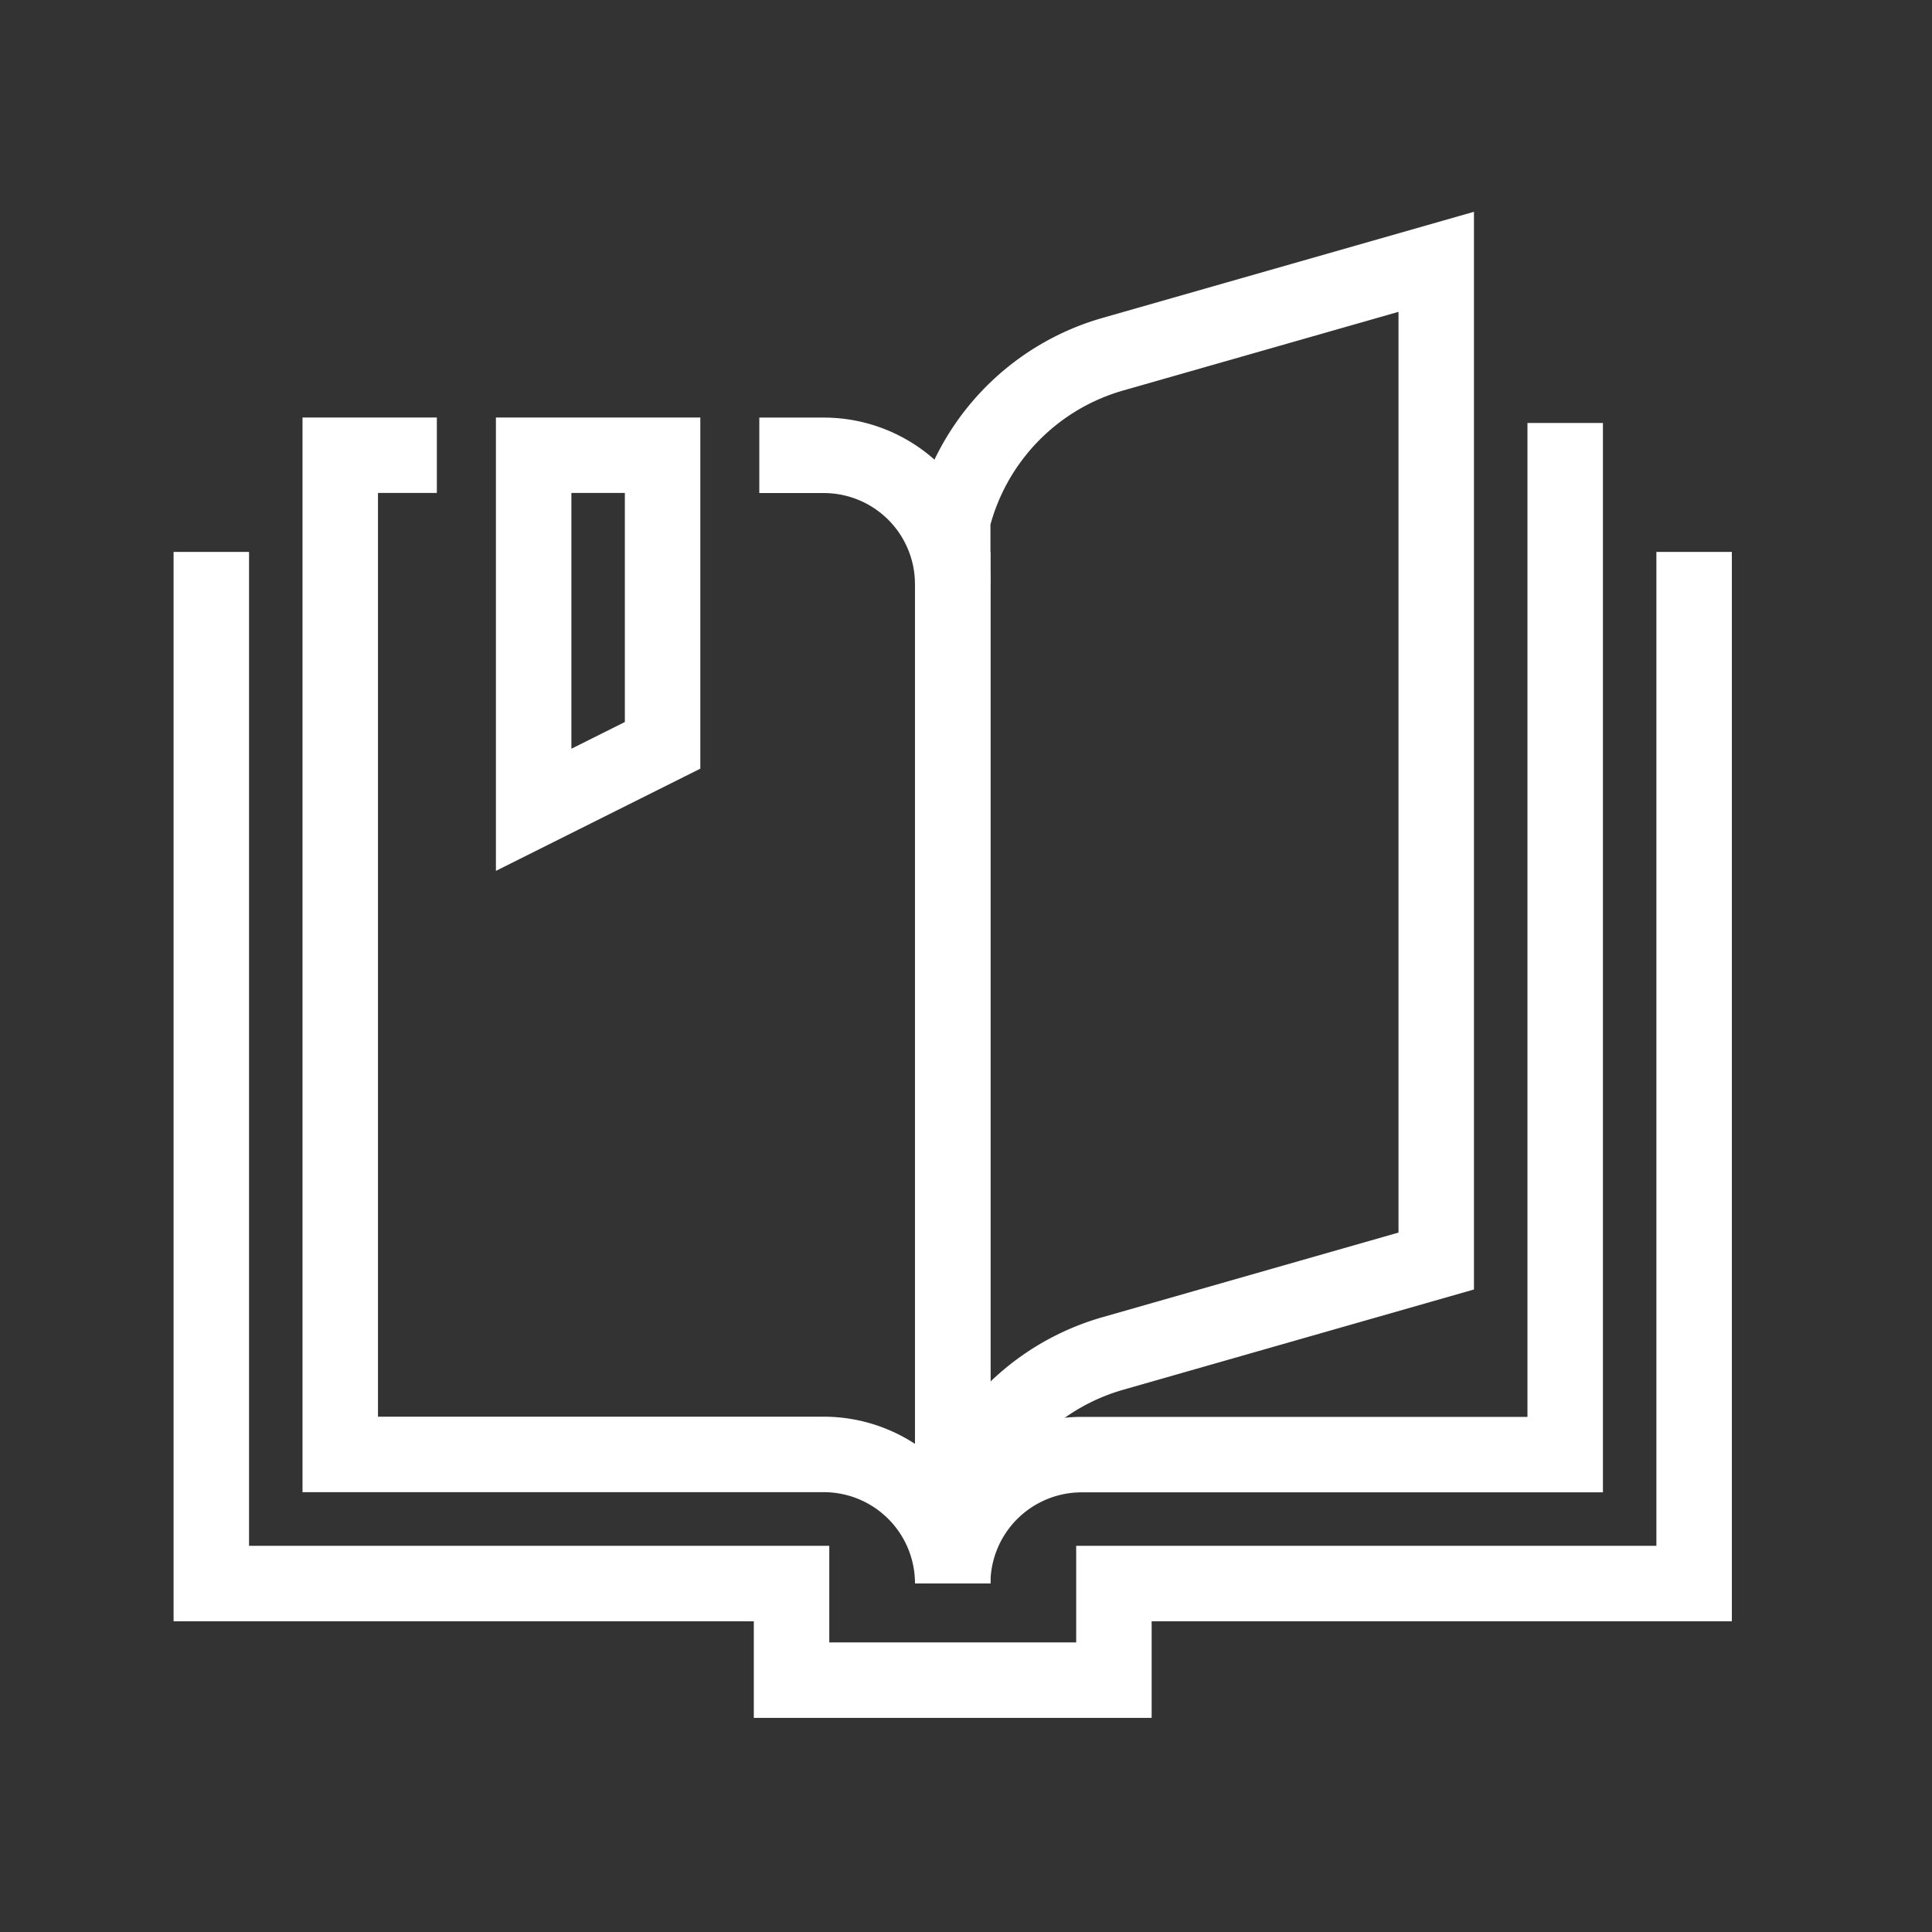 <svg xmlns="http://www.w3.org/2000/svg" width="64" height="64" viewBox="0 0 64 64">
  <rect x="0" y="0" width="64" height="64" fill="#333333" stroke="none"/>
  <g id="main_v_icon02" transform="translate(-447 -651)">
    <g id="그룹_1836" data-name="그룹 1836" transform="translate(454 659.673)">
      <path id="패스_2484" data-name="패스 2484" d="M8.2,7.326H5v33.1H21.017A4.272,4.272,0,0,1,25.289,44.7" transform="translate(-0.729 -0.919)" fill="none" stroke="#fff" stroke-miterlimit="10" stroke-width="2.5"/>
      <path id="패스_2485" data-name="패스 2485" d="M24.407,11.6a4.272,4.272,0,0,0-4.271-4.271H18" transform="translate(0.153 -0.919)" fill="none" stroke="#fff" stroke-miterlimit="10" stroke-width="2.5"/>
      <path id="패스_2486" data-name="패스 2486" d="M44.289,6.326V40.5H28.271A4.272,4.272,0,0,0,24,44.768" transform="translate(0.56 -0.987)" fill="none" stroke="#fff" stroke-miterlimit="10" stroke-width="2.5"/>
      <path id="패스_2487" data-name="패스 2487" d="M24,42.971V9.869a7.624,7.624,0,0,1,5.3-5.481L40.017,1.326v33.1L29.3,37.49A7.624,7.624,0,0,0,24,42.971" transform="translate(0.56 -1.326)" fill="none" stroke="#fff" stroke-miterlimit="10" stroke-width="2.5"/>
      <line id="선_39" data-name="선 39" y2="33.103" transform="translate(24.56 9.61)" fill="none" stroke="#fff" stroke-miterlimit="10" stroke-width="2.5"/>
      <path id="패스_2488" data-name="패스 2488" d="M1,10.326V44.5H20.221v3.2H30.9V44.5H50.12V10.326" transform="translate(-1 -0.716)" fill="none" stroke="#fff" stroke-miterlimit="10" stroke-width="2.5"/>
      <path id="패스_2489" data-name="패스 2489" d="M11,7.326V19.072l4.271-2.136V7.326Z" transform="translate(-0.322 -0.919)" fill="none" stroke="#fff" stroke-miterlimit="10" stroke-width="2.5"/>
    </g>
    <rect id="사각형_833" data-name="사각형 833" width="64" height="64" transform="translate(447 651)" fill="#fff" opacity="0"/>
  </g>
</svg>
